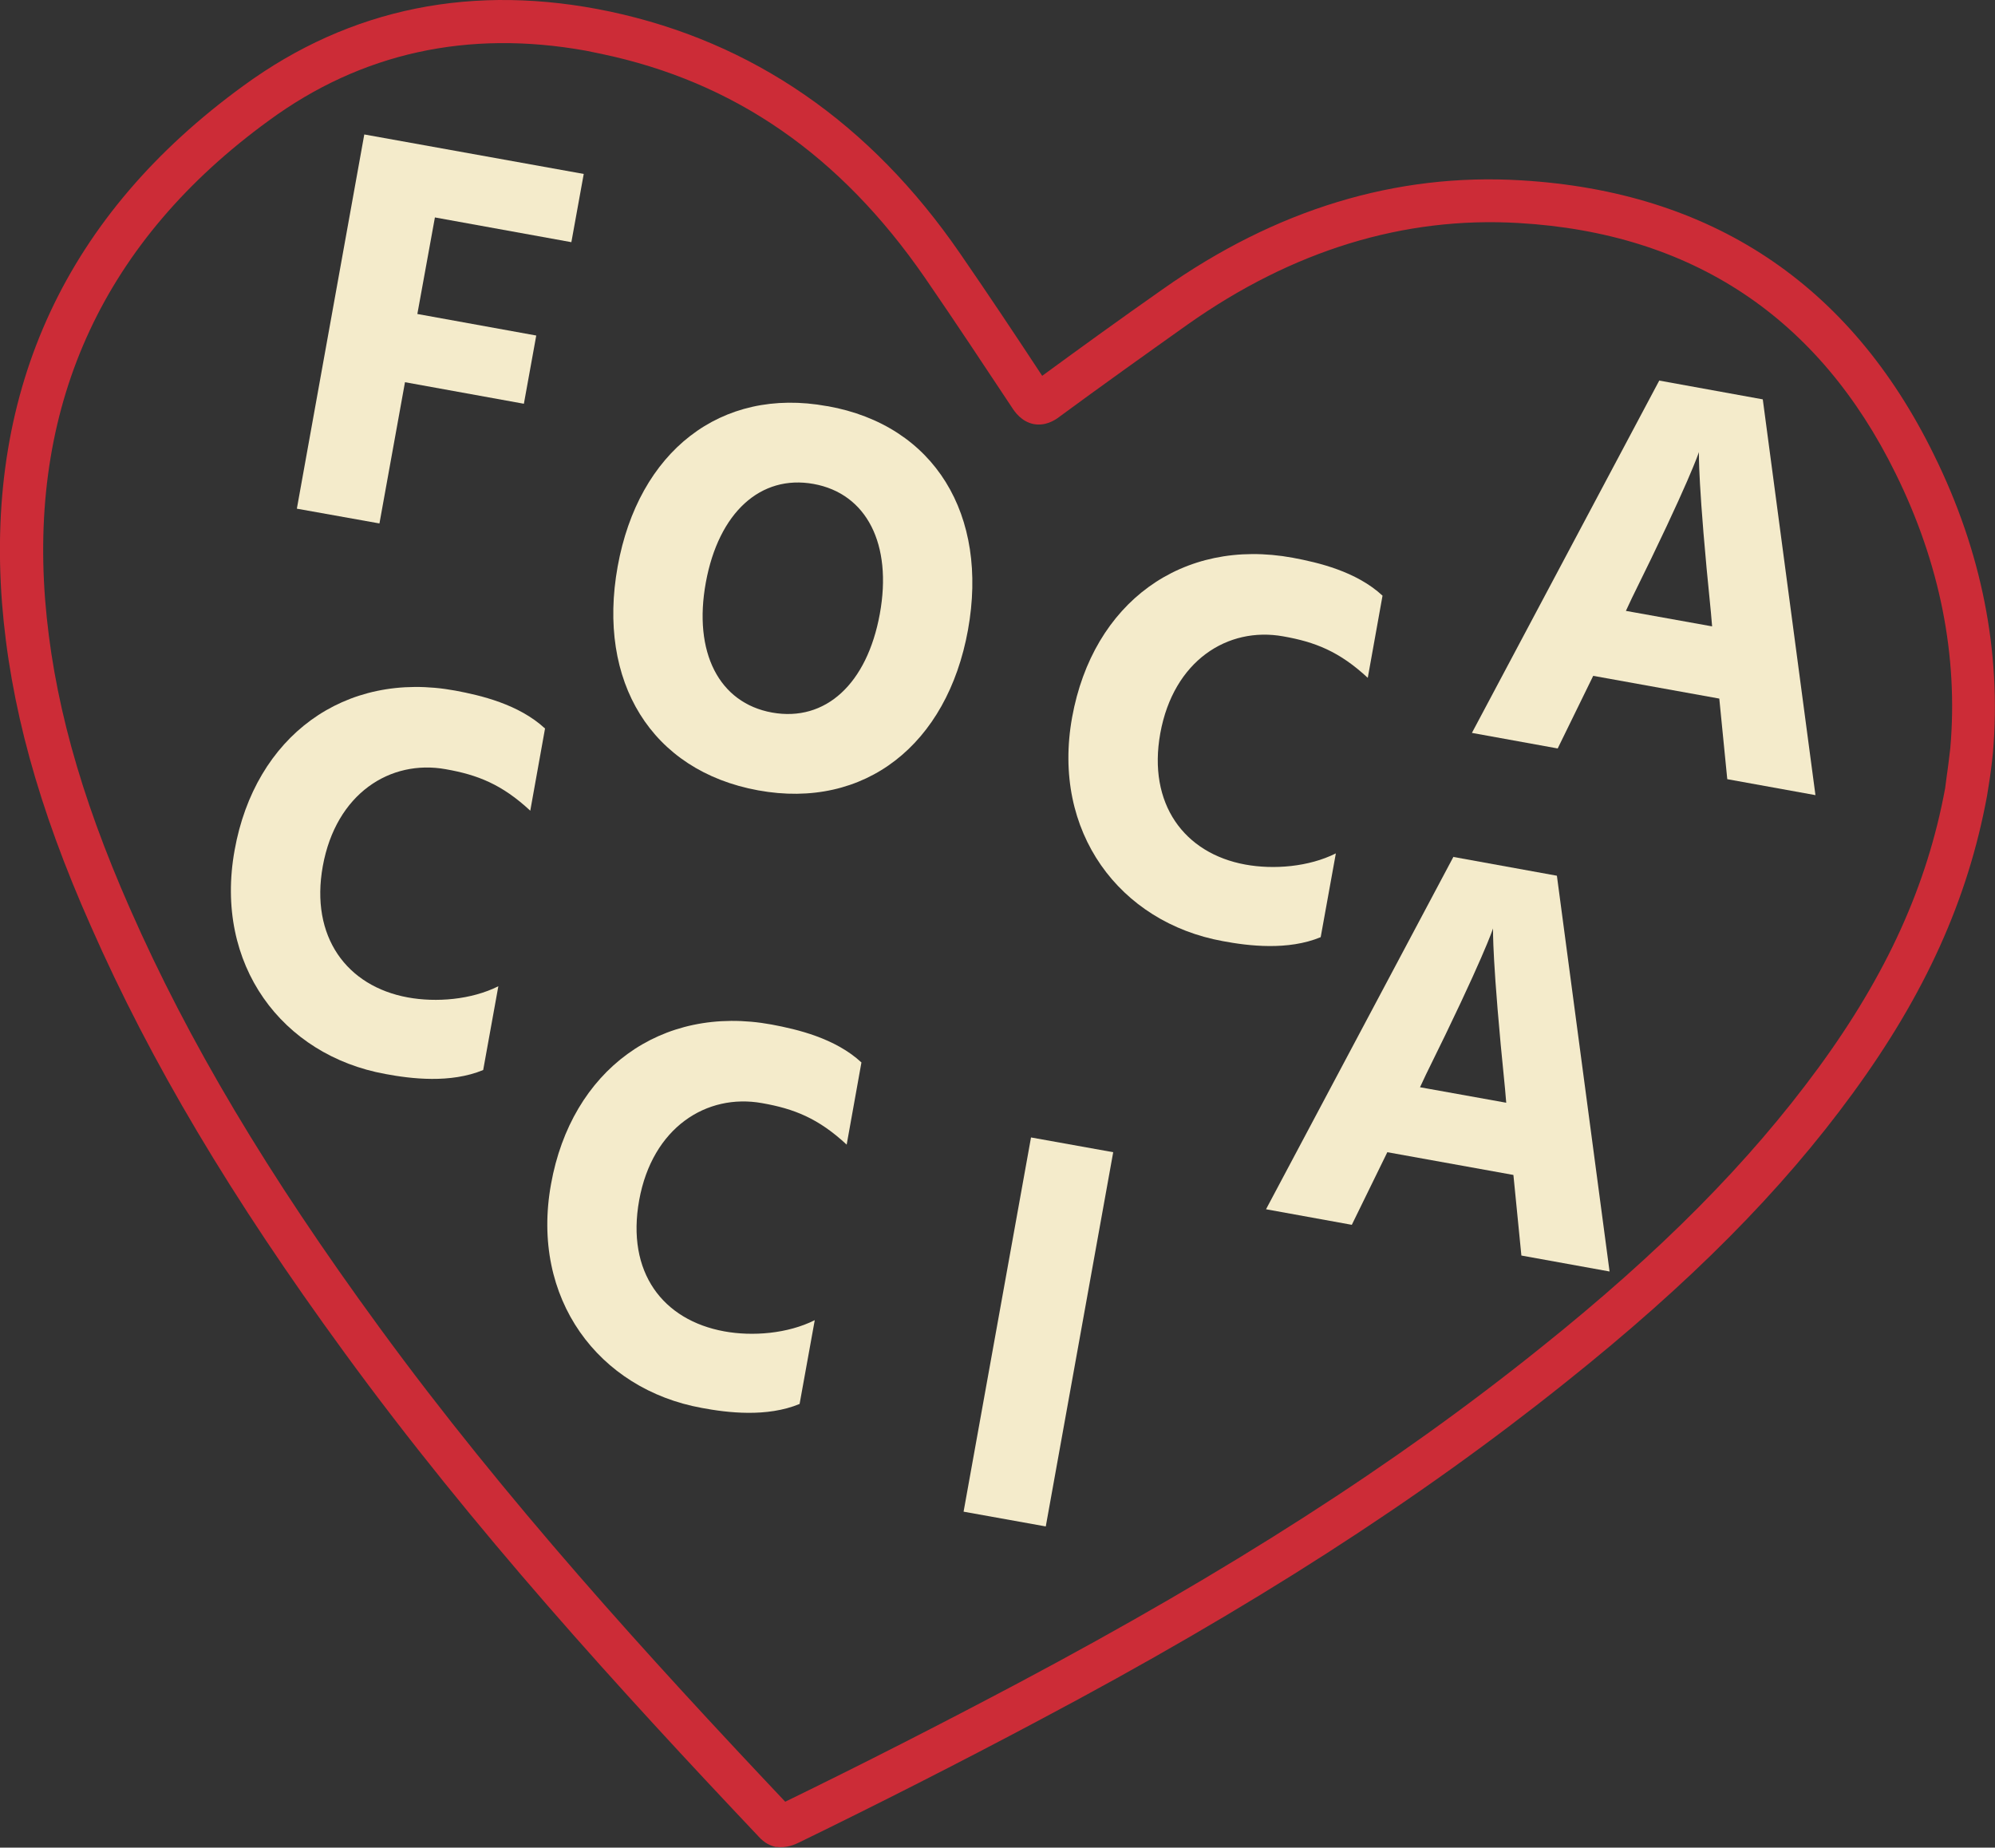 <svg viewBox="0 0 50 46.31" id="Calque_2" xmlns="http://www.w3.org/2000/svg"><rect x="0" y="0" width="50" height="46.31" fill="#333333" stroke="none"/><defs><style>.cls-1{fill:#cc2c37;}.cls-1,.cls-2{stroke-width:0px;}.cls-2{fill:#f4ebcb;}</style></defs><g id="Calque_1-2"><g id="xTdKZA"><path d="m19.47,46.3c-.15-.03-.31-.1-.46-.27-3.48-3.68-7.15-7.7-10.38-12.13-2.84-3.89-4.86-7.29-6.35-10.68C.95,20.23.25,17.65.05,15.11-.36,9.73,1.67,5.37,6.1,2.15,8.78.19,11.88-.43,15.29.29c3.57.76,6.52,2.79,8.77,6.06.71,1.03,1.41,2.08,2.06,3.07.97-.71,1.95-1.42,3.02-2.17,2.83-2,5.85-2.92,8.98-2.73,4.76.28,8.25,2.59,10.35,6.88,1.2,2.43,1.69,4.94,1.48,7.45-.03.3-.07.61-.11.85l-.04.25c-.48,2.6-1.55,4.97-3.37,7.46-1.78,2.44-4.06,4.74-7.18,7.23-3.7,2.96-7.89,5.66-13.21,8.48-2.01,1.07-4.04,2.1-6.01,3.06-.1.05-.32.15-.58.11ZM14.68,1.27c-2.95-.53-5.62.05-7.94,1.75C2.63,6.01.75,10.05,1.13,15.02c.19,2.42.86,4.88,2.13,7.76,1.46,3.32,3.44,6.65,6.24,10.48,3.16,4.33,6.76,8.28,10.18,11.9,1.93-.94,3.91-1.95,5.87-2.99,5.25-2.79,9.4-5.45,13.04-8.37,3.04-2.43,5.25-4.67,6.98-7.03,1.72-2.35,2.73-4.58,3.18-7.01l.03-.23c.03-.22.07-.5.1-.78.2-2.31-.26-4.63-1.37-6.88-1.92-3.91-5.1-6.03-9.45-6.28-2.88-.17-5.67.69-8.29,2.54-1.14.81-2.19,1.56-3.21,2.31-.14.11-.37.24-.65.19h0c-.31-.06-.48-.31-.55-.42-.69-1.04-1.43-2.16-2.18-3.25-2.12-3.07-4.77-4.91-8.11-5.61-.13-.03-.26-.05-.39-.08Z" class="cls-1"></path></g><path d="m9.13,3.37l5.5.99-.31,1.71-3.42-.62-.44,2.42,2.98.54-.31,1.71-2.98-.54-.64,3.54-2.07-.37,1.69-9.38Z" class="cls-2"></path><path d="m20.74,10.18c2.69.48,4.04,2.73,3.52,5.61-.52,2.87-2.58,4.51-5.26,4.02s-4.04-2.73-3.52-5.61,2.58-4.51,5.25-4.02Zm-1.39,7.68c1.34.24,2.38-.72,2.7-2.47.32-1.75-.33-3.02-1.66-3.26s-2.38.72-2.7,2.47.33,3.02,1.66,3.26Z" class="cls-2"></path><path d="m31.21,21.67c.71.13,1.59.06,2.27-.28l-.38,2.1c-.82.34-1.81.22-2.45.1-2.59-.47-4.3-2.74-3.78-5.61s2.75-4.51,5.53-4c.64.12,1.59.34,2.25.95l-.37,2.06c-.71-.66-1.32-.9-2.12-1.04-1.39-.25-2.75.61-3.08,2.43-.32,1.77.6,3.01,2.13,3.29Z" class="cls-2"></path><path d="m41.59,9.54l2.59.47,1.32,9.92-2.21-.4-.2-2.02-3.16-.57-.89,1.82-2.15-.39,4.7-8.84Zm-.85,5.77l2.17.39-.03-.35c-.33-3.23-.3-4.02-.3-4.02,0,0-.24.75-1.68,3.66l-.15.32Z" class="cls-2"></path><path d="m18.15,33.37c.71.13,1.59.06,2.27-.28l-.38,2.1c-.82.34-1.81.22-2.45.1-2.59-.47-4.3-2.74-3.78-5.61.51-2.85,2.75-4.51,5.53-4,.64.12,1.59.34,2.25.95l-.37,2.06c-.71-.66-1.32-.9-2.12-1.04-1.39-.25-2.75.61-3.08,2.43s.6,3.01,2.13,3.29Z" class="cls-2"></path><path d="m10.22,25c.71.13,1.59.06,2.27-.28l-.38,2.1c-.82.34-1.81.22-2.45.1-2.59-.47-4.3-2.74-3.78-5.61.51-2.85,2.75-4.51,5.53-4,.64.12,1.59.34,2.25.95l-.37,2.06c-.71-.66-1.32-.9-2.12-1.04-1.39-.25-2.75.61-3.08,2.43-.32,1.77.6,3.01,2.13,3.29Z" class="cls-2"></path><path d="m25.84,28.51l2.06.37-1.69,9.38-2.06-.37,1.69-9.38Z" class="cls-2"></path><path d="m36.43,21.48l2.59.47,1.32,9.92-2.21-.4-.2-2.02-3.16-.57-.89,1.82-2.15-.39,4.7-8.84Zm-.85,5.77l2.17.39-.03-.35c-.33-3.23-.3-4.02-.3-4.02,0,0-.24.75-1.68,3.66l-.15.32Z" class="cls-2"></path></g></svg> 